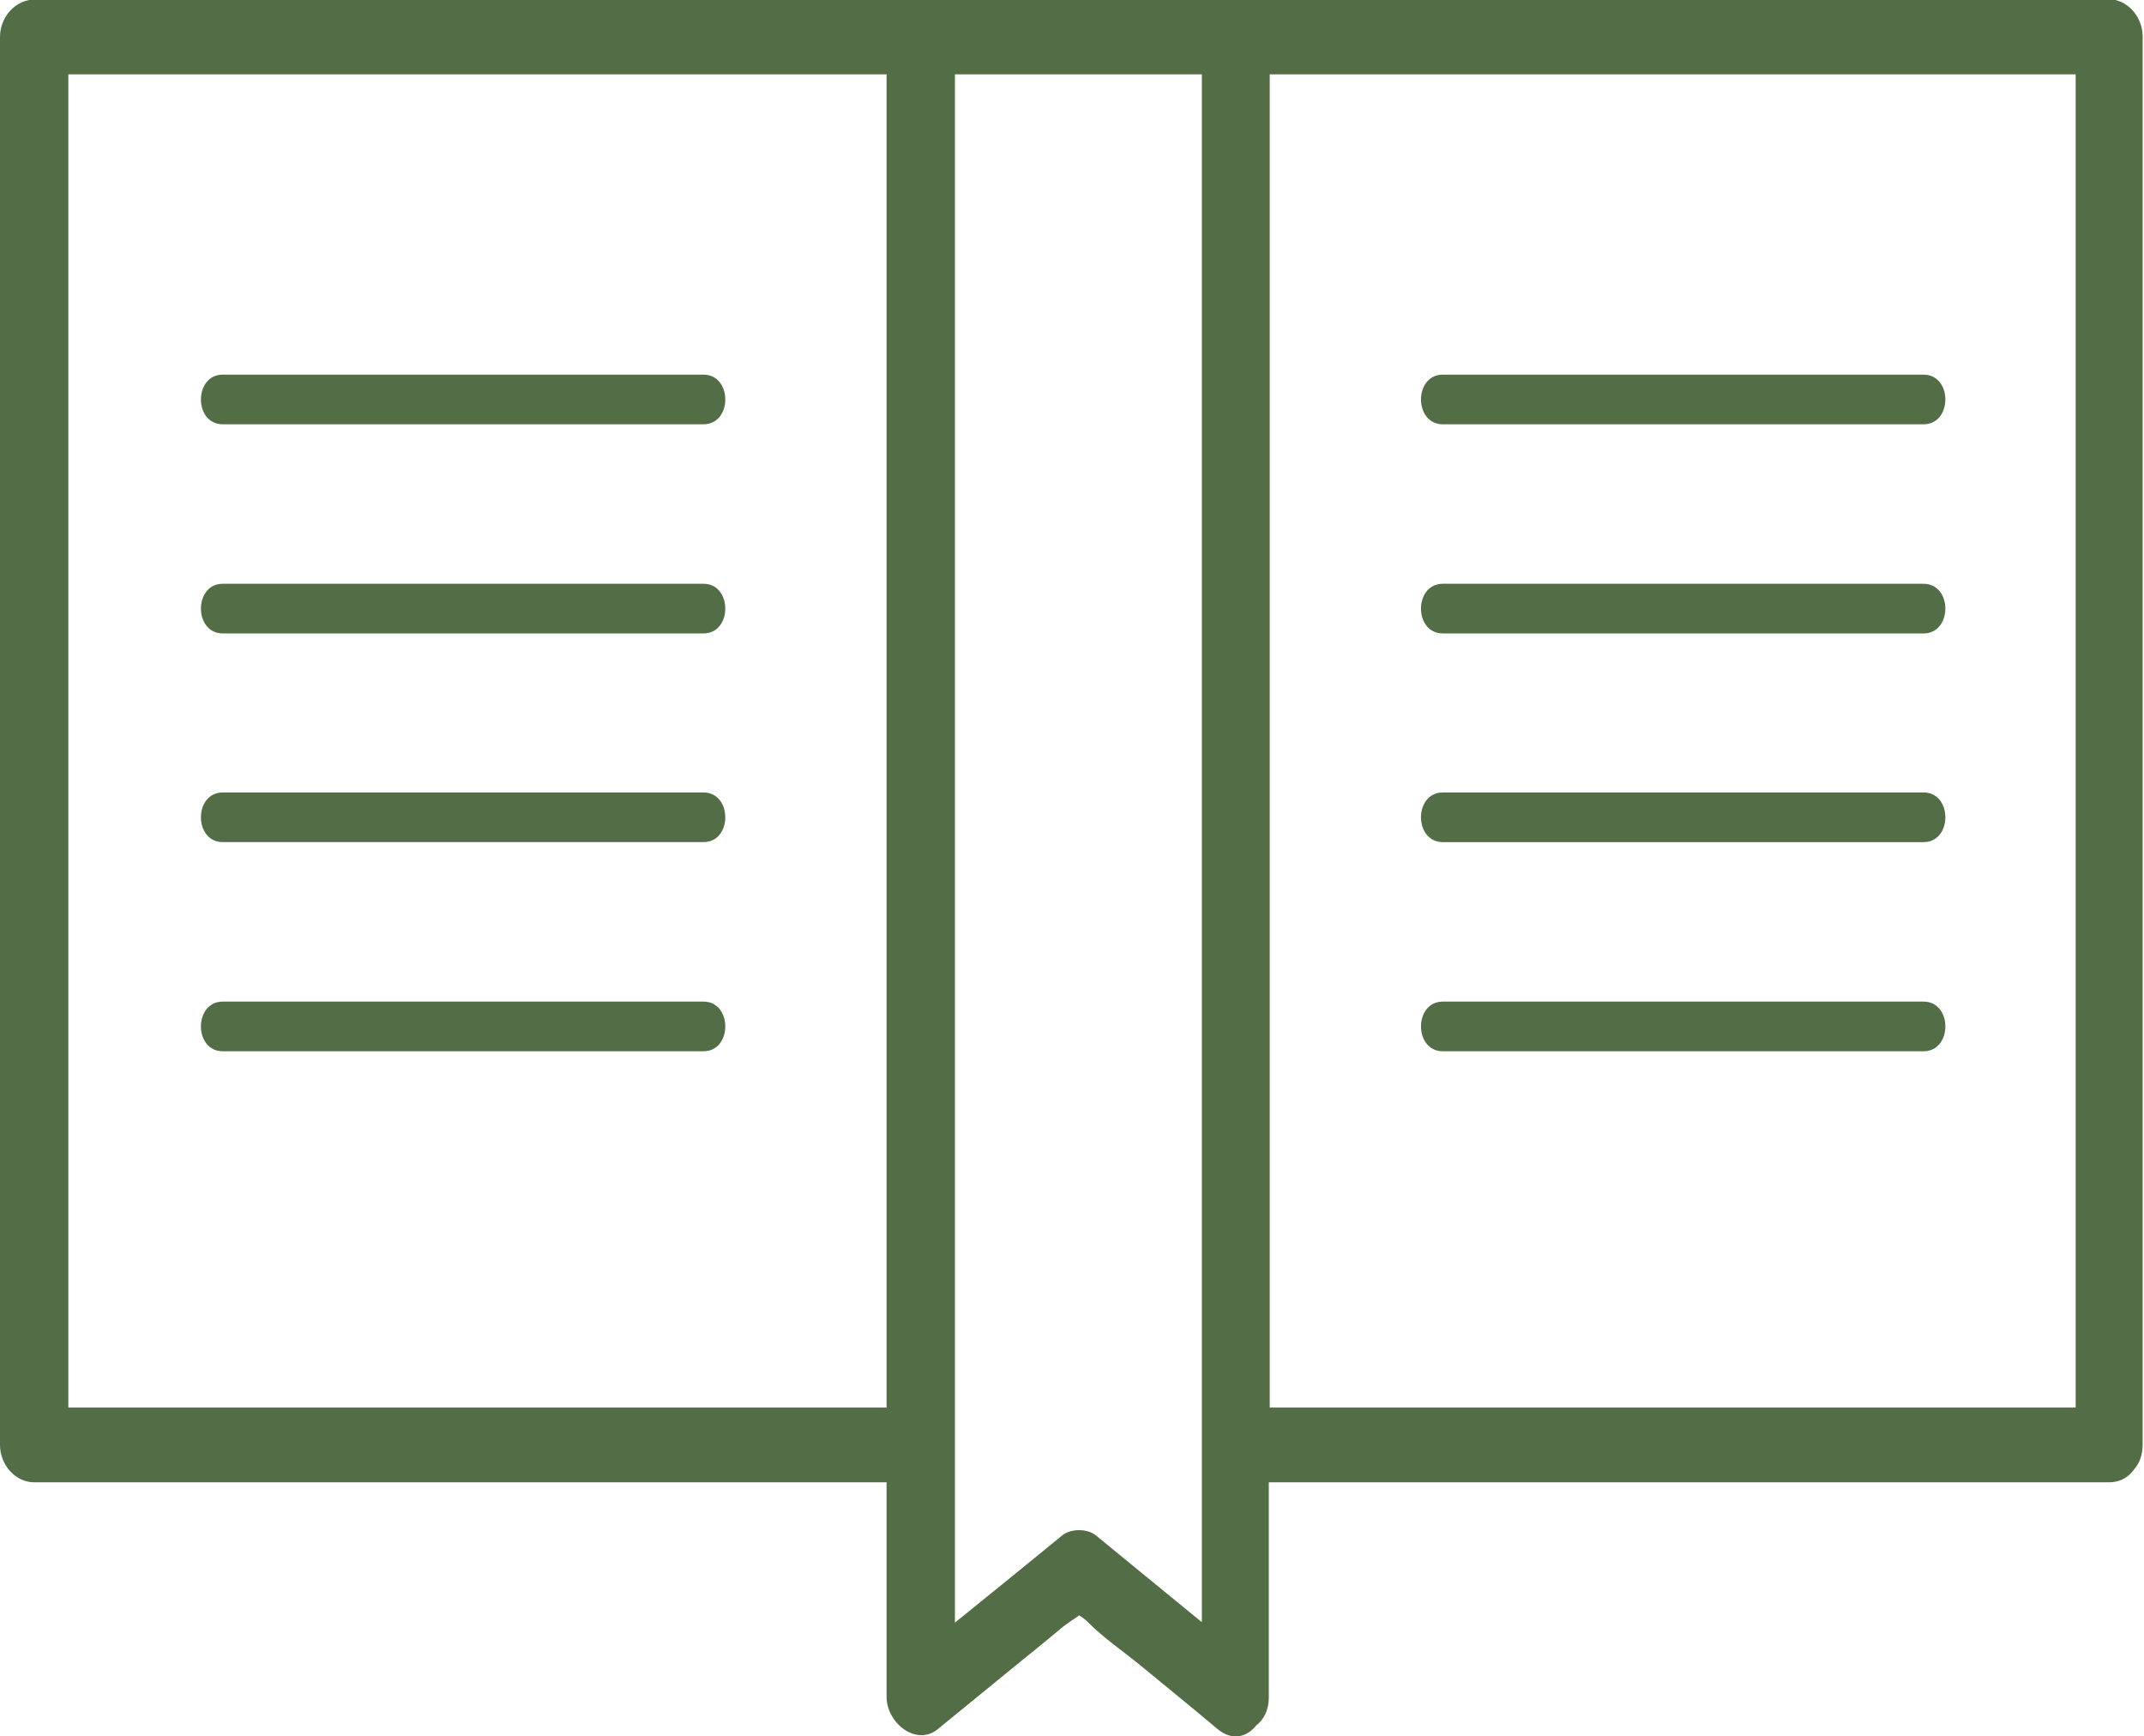 <?xml version="1.0" encoding="UTF-8"?> <svg xmlns="http://www.w3.org/2000/svg" xmlns:xlink="http://www.w3.org/1999/xlink" xmlns:xodm="http://www.corel.com/coreldraw/odm/2003" xml:space="preserve" width="43.114mm" height="34.909mm" version="1.1" style="shape-rendering:geometricPrecision; text-rendering:geometricPrecision; image-rendering:optimizeQuality; fill-rule:evenodd; clip-rule:evenodd" viewBox="0 0 47.06 38.1"> <defs> <style type="text/css"> .fil0 {fill:#536D47;fill-rule:nonzero} </style> </defs> <g id="Слой_x0020_1">  <g id="_2299786992352"> <path class="fil0" d="M27.87 1.63c5.9,0 11.8,0 17.69,0 0,9.75 0,19.51 0,29.26 -5.9,0 -11.8,0 -17.69,0 0,-9.75 0,-19.51 0,-29.26zm-1.49 33.97c-0.77,-0.63 -1.55,-1.27 -2.32,-1.9 -0.19,-0.16 -0.56,-0.16 -0.75,0 -0.78,0.64 -1.56,1.27 -2.35,1.91 0,-11.33 0,-22.65 0,-33.98 0.01,0 0.02,0 0.02,0 1.7,0 3.4,0 5.1,0 0.1,0 0.2,0 0.3,0 0,11.33 0,22.65 0,33.97zm-6.92 -4.71c-5.99,0 -11.98,0 -17.96,0 0,-9.75 0,-19.51 0,-29.26 5.99,0 11.98,0 17.96,0 0,9.75 0,19.51 0,29.26zm6.62 -30.9c-1.7,0 -3.4,0 -5.1,0 -0.26,0 -0.51,0 -0.77,0 -6.49,0 -12.97,0 -19.46,0 -0.4,0 -0.75,0.37 -0.75,0.82 0,10.3 0,20.6 0,30.9 0,0.44 0.34,0.82 0.75,0.82 6.24,0 12.47,0 18.71,0 0,1.57 0,3.14 0,4.71 0,0.57 0.65,1.09 1.12,0.71 0.53,-0.43 1.05,-0.86 1.58,-1.29 0.39,-0.32 0.78,-0.63 1.16,-0.95 0.1,-0.08 0.24,-0.17 0.37,-0.26 0.07,0.05 0.15,0.1 0.2,0.16 0.34,0.34 0.75,0.62 1.12,0.92 0.57,0.47 1.15,0.94 1.72,1.42 0.32,0.26 0.64,0.17 0.84,-0.08 0.17,-0.13 0.28,-0.34 0.28,-0.63 0,-1.57 0,-3.14 0,-4.71 6.15,0 12.29,0 18.44,0 0.22,0 0.39,-0.09 0.5,-0.22 0.01,-0.01 0.02,-0.02 0.03,-0.03 0,-0.01 0.01,-0.01 0.01,-0.02 0.12,-0.13 0.2,-0.31 0.2,-0.56 0,-10.3 0,-20.6 0,-30.9 0,-0.44 -0.34,-0.82 -0.75,-0.82 -6.4,0 -12.79,0 -19.19,0 -0.35,0 -0.7,0 -1.04,0z"></path> <path class="fil0" d="M4.89 9.31c3.52,0 7.04,0 10.55,0 0.64,0 0.64,-1.09 0,-1.09 -3.52,0 -7.03,0 -10.55,0 -0.64,0 -0.64,1.09 0,1.09z"></path> <path class="fil0" d="M4.89 13.9c3.52,0 7.04,0 10.55,0 0.64,0 0.64,-1.09 0,-1.09 -3.52,0 -7.03,0 -10.55,0 -0.64,0 -0.64,1.09 0,1.09z"></path> <path class="fil0" d="M4.89 18.48c3.52,0 7.04,0 10.55,0 0.64,0 0.64,-1.09 0,-1.09 -3.52,0 -7.03,0 -10.55,0 -0.64,0 -0.64,1.09 0,1.09z"></path> <path class="fil0" d="M4.89 23.07c3.52,0 7.04,0 10.55,0 0.64,0 0.64,-1.09 0,-1.09 -3.52,0 -7.03,0 -10.55,0 -0.64,0 -0.64,1.09 0,1.09z"></path> <path class="fil0" d="M42.22 8.22c-3.52,0 -7.04,0 -10.55,0 -0.64,0 -0.64,1.09 0,1.09 3.52,0 7.03,0 10.55,0 0.64,0 0.64,-1.09 0,-1.09z"></path> <path class="fil0" d="M42.22 12.81c-3.52,0 -7.04,0 -10.55,0 -0.64,0 -0.64,1.09 0,1.09 3.52,0 7.03,0 10.55,0 0.64,0 0.64,-1.09 0,-1.09z"></path> <path class="fil0" d="M42.22 17.39c-3.52,0 -7.04,0 -10.55,0 -0.64,0 -0.64,1.09 0,1.09 3.52,0 7.03,0 10.55,0 0.64,0 0.64,-1.09 0,-1.09z"></path> <path class="fil0" d="M42.22 21.98c-3.52,0 -7.04,0 -10.55,0 -0.64,0 -0.64,1.09 0,1.09 3.52,0 7.03,0 10.55,0 0.64,0 0.64,-1.09 0,-1.09z"></path> </g> </g> </svg> 